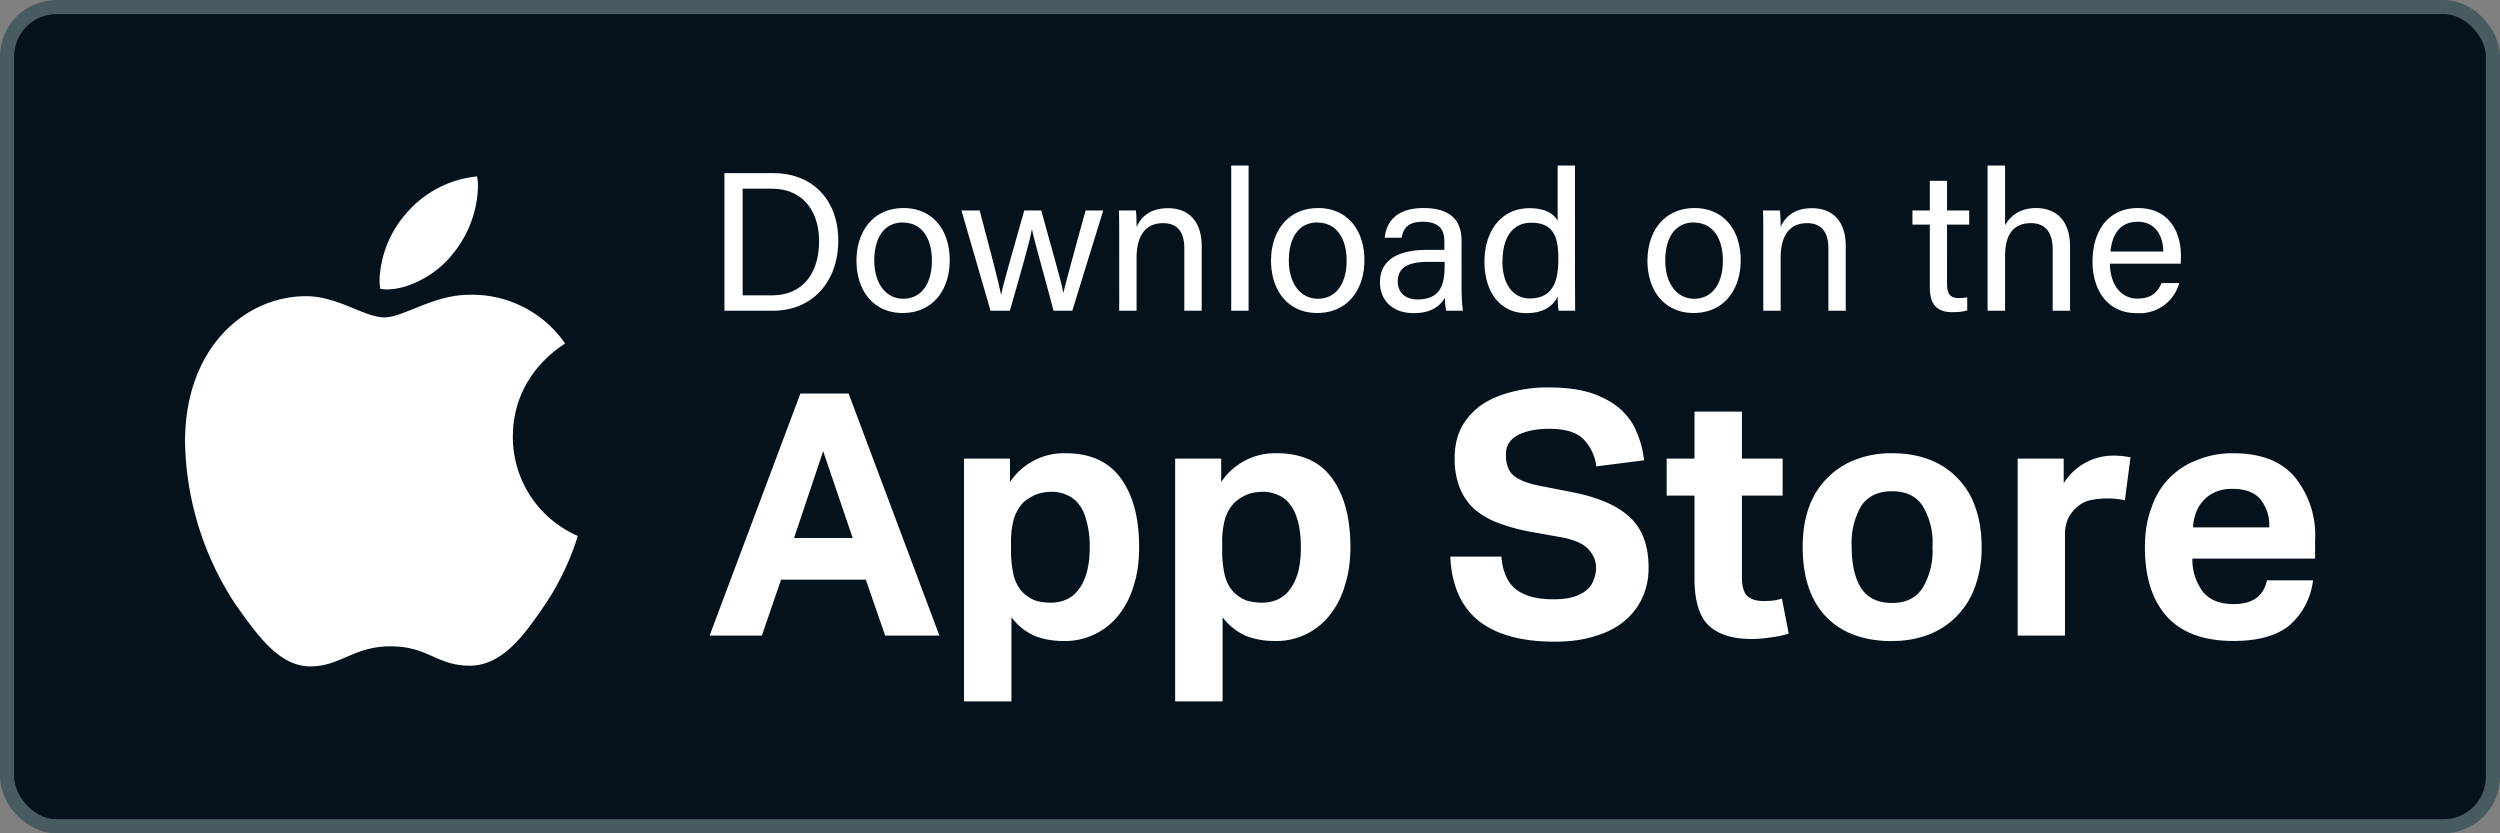 <?xml version="1.0" encoding="utf-8"?>
<svg xmlns="http://www.w3.org/2000/svg" width="177" height="59" fill="none">
  <rect width="100%" height="100%" fill="#808080" stroke="none"/>
  <rect width="176" height="58" x=".5" y=".5" fill="#03121C" rx="3.5"/>
  <path fill="#fff" d="M40.01 24.32c-.2.15-3.7 2.15-3.7 6.6a7.63 7.63 0 0 0 4.59 7.02c-.02.11-.7 2.5-2.35 4.92-1.46 2.14-2.99 4.27-5.3 4.27-2.33 0-2.93-1.37-5.6-1.37-2.62 0-3.55 1.42-5.67 1.42-2.13 0-3.61-1.98-5.32-4.41a21.53 21.53 0 0 1-3.56-11.49c0-6.74 4.32-10.31 8.57-10.31 2.25 0 4.13 1.5 5.55 1.5 1.35 0 3.45-1.6 6.02-1.6a8 8 0 0 1 6.77 3.45Zm-7.99-6.3a7.82 7.82 0 0 0 1.82-4.83c0-.25-.02-.5-.07-.7a7.6 7.6 0 0 0-5.02 2.63 7.6 7.6 0 0 0-1.88 4.7c0 .27.04.54.06.63.11.02.3.04.47.04 1.55 0 3.5-1.05 4.62-2.47ZM51.29 22h3.43c2.83 0 4.63-2.09 4.63-4.97 0-2.9-1.85-4.77-4.59-4.77h-3.47V22Zm1.29-8.64h2.04c2.38 0 3.37 1.78 3.37 3.7 0 2.2-1.07 3.85-3.37 3.85h-2.04v-7.55Zm11.4 1.37c-2.14 0-3.34 1.63-3.34 3.73 0 2.14 1.23 3.7 3.26 3.7 2.17 0 3.34-1.67 3.34-3.73 0-2.23-1.28-3.7-3.26-3.7Zm-.05 1.03c1.33 0 2.05 1.1 2.05 2.7s-.74 2.69-2.03 2.69c-1.27 0-2.05-1.14-2.05-2.7 0-1.62.7-2.7 2.03-2.7Zm4.14-.86 2.06 7.1h1.37c.8-2.81 1.43-4.98 1.55-5.75h.02c.15.77.84 3.16 1.52 5.75h1.33l2.19-7.1h-1.25c-1.1 4-1.39 5.07-1.57 5.83h-.01c-.11-.65-.45-1.81-1.56-5.83h-1.2c-1 3.53-1.51 5.3-1.64 5.97h-.01c-.13-.73-.63-2.64-1.51-5.97h-1.3ZM79.24 22h1.23v-3.75c0-1.43.54-2.45 1.88-2.45 1.08 0 1.5.71 1.5 1.79V22h1.23v-4.56c0-1.9-1.04-2.7-2.38-2.7-1.37 0-1.95.72-2.23 1.32 0-.2-.01-.95-.05-1.16h-1.2c.02.55.02 1.18.02 1.8V22Zm9.16 0V11.72h-1.23V22h1.23Zm4.94-7.27c-2.15 0-3.35 1.63-3.35 3.73 0 2.14 1.23 3.7 3.26 3.7 2.17 0 3.35-1.67 3.35-3.73 0-2.23-1.3-3.7-3.26-3.7Zm-.06 1.03c1.33 0 2.06 1.1 2.06 2.7s-.74 2.69-2.03 2.69c-1.28 0-2.06-1.14-2.06-2.7 0-1.62.7-2.7 2.03-2.7Zm10.2 1.3c0-1.61-.96-2.33-2.7-2.33-2.04 0-2.65 1.12-2.74 2.1h1.19c.12-.54.33-1.13 1.5-1.13 1.34 0 1.53.76 1.53 1.39v.6h-1.2c-2.11 0-3.36.73-3.36 2.3 0 1.09.71 2.18 2.4 2.18 1.37 0 1.94-.63 2.2-1.1 0 .44.05.78.1.93h1.18c-.04-.21-.1-.9-.1-1.55v-3.4Zm-1.2 1.7c0 1.3-.22 2.44-1.93 2.44-.89 0-1.39-.53-1.39-1.27 0-1 .76-1.39 2.17-1.39h1.15v.23Zm8-7.04v3.92c-.19-.4-.75-.9-2-.9-1.97 0-3.18 1.6-3.18 3.79 0 2.15 1.12 3.64 2.95 3.64 1.16 0 1.88-.44 2.23-1.18 0 .28.03.83.07 1.01h1.17l-.01-2v-8.28h-1.23Zm-3.9 6.77c0-1.73.76-2.72 2.02-2.72 1.6 0 1.93 1 1.93 2.58 0 1.55-.38 2.78-2.03 2.78-1.12 0-1.93-.94-1.93-2.64Zm13.6-3.76c-2.14 0-3.34 1.63-3.34 3.73 0 2.14 1.23 3.7 3.26 3.7 2.17 0 3.34-1.67 3.34-3.73 0-2.23-1.28-3.7-3.26-3.7Zm-.05 1.03c1.33 0 2.05 1.1 2.05 2.7s-.74 2.69-2.03 2.69c-1.27 0-2.05-1.14-2.05-2.7 0-1.62.7-2.7 2.03-2.7Zm4.9 6.24h1.24v-3.75c0-1.43.53-2.45 1.88-2.45 1.07 0 1.5.71 1.5 1.79V22h1.23v-4.56c0-1.9-1.04-2.7-2.39-2.7-1.37 0-1.94.72-2.22 1.32 0-.2-.01-.95-.06-1.16h-1.19c.02.55.02 1.18.02 1.8V22Zm10.57-6.1h1.23v4.45c0 1.17.48 1.75 1.58 1.75.35 0 .77-.02 1.07-.13v-.92c-.2.04-.45.05-.62.05-.64 0-.81-.35-.81-1.05V15.9h1.57v-1h-1.57v-2.1h-1.22v2.1h-1.23v1Zm5.32-4.18V22h1.24v-3.88c0-1.48.56-2.32 1.83-2.32 1.04 0 1.54.67 1.54 1.87V22h1.23v-4.54c0-2.11-1.26-2.73-2.4-2.73-1.2 0-1.85.6-2.2 1.22v-4.23h-1.24Zm13.67 6.95c.02-.18.02-.37.02-.59 0-1.51-.74-3.35-3.04-3.35-2.16 0-3.22 1.68-3.22 3.8 0 1.82.91 3.64 3.14 3.64a2.9 2.9 0 0 0 3-2.13h-1.25c-.23.52-.6 1.1-1.71 1.1-1.2 0-1.93-1.03-1.95-2.47h5.01Zm-4.97-.86c.13-1.24.68-2.11 1.94-2.11 1.2 0 1.79.94 1.8 2.11h-3.74ZM56.67 27.86h3.41L66.51 45h-3.84l-1.37-3.96h-6L53.94 45h-3.7l6.43-17.14Zm3.7 10.23-2.09-6.15-2.06 6.15h4.15Zm7.88-5.62h3.26v1.66a4.57 4.57 0 0 1 3.94-2.04c1.74 0 3.04.59 3.9 1.77.87 1.19 1.3 2.81 1.3 4.88 0 .99-.12 1.9-.38 2.7a6 6 0 0 1-1.08 2.12 4.82 4.82 0 0 1-3.98 1.82 5.5 5.5 0 0 1-1.88-.33 4.12 4.12 0 0 1-1.72-1.35v5.96h-3.36V32.47Zm3.33 6.36a8 8 0 0 0 .2 1.97c.14.48.36.87.67 1.18.32.28.64.48.96.57.33.08.67.12 1 .12.37 0 .72-.07 1.06-.21.34-.15.62-.37.86-.68.26-.32.46-.72.6-1.22.15-.5.22-1.1.22-1.8a6.5 6.5 0 0 0-.22-1.85c-.12-.5-.3-.9-.55-1.2a1.94 1.94 0 0 0-.86-.67 2.49 2.49 0 0 0-1.03-.22c-.42 0-.78.06-1.08.17-.3.11-.6.29-.9.53-.31.3-.55.69-.71 1.15a6.11 6.11 0 0 0-.22 1.78v.38Zm11.62-6.36h3.26v1.66a4.57 4.57 0 0 1 3.94-2.04c1.74 0 3.05.59 3.91 1.77.86 1.19 1.3 2.81 1.3 4.88 0 .99-.13 1.9-.39 2.7a6 6 0 0 1-1.08 2.12 4.82 4.82 0 0 1-3.98 1.82 5.5 5.5 0 0 1-1.87-.33 4.12 4.12 0 0 1-1.73-1.35v5.96H83.2V32.47Zm3.33 6.36a8 8 0 0 0 .2 1.97c.14.48.36.87.67 1.18.32.28.64.48.96.57.33.08.67.12 1 .12.37 0 .73-.07 1.06-.21.34-.15.63-.37.87-.68.25-.32.45-.72.6-1.22.14-.5.21-1.1.21-1.8 0-.74-.07-1.35-.21-1.85-.13-.5-.32-.9-.56-1.2a1.94 1.94 0 0 0-.86-.67 2.49 2.49 0 0 0-1.03-.22c-.42 0-.78.06-1.08.17-.3.11-.6.29-.89.53-.32.3-.56.69-.72 1.15a6.11 6.11 0 0 0-.22 1.78v.38Zm19.77.58c.08 1.05.42 1.82 1.01 2.3.61.48 1.5.72 2.67.72.56 0 1.03-.05 1.41-.17.39-.12.7-.28.94-.48.24-.2.4-.44.5-.72.11-.27.17-.56.17-.88 0-.45-.17-.87-.5-1.25-.34-.4-.96-.69-1.85-.87l-2.23-.4a13.2 13.2 0 0 1-2.33-.63 5.68 5.68 0 0 1-1.7-.98c-.45-.42-.8-.92-1.04-1.51a5.6 5.6 0 0 1-.36-2.12c0-.81.16-1.53.48-2.16.34-.62.8-1.14 1.37-1.56.6-.41 1.3-.72 2.11-.93a9.9 9.9 0 0 1 2.69-.34c1.25 0 2.29.15 3.12.43.83.3 1.5.68 2.02 1.16.5.46.88 1 1.12 1.63.26.62.43 1.27.5 1.94l-3.38.43a3.3 3.3 0 0 0-1.03-2.04c-.5-.41-1.25-.62-2.28-.62-.6 0-1.11.06-1.51.17-.38.1-.7.23-.94.4a1.43 1.43 0 0 0-.64 1.28c0 .64.17 1.12.52 1.44.37.32.99.57 1.85.74l2.35.46c1.86.37 3.22.97 4.08 1.8.87.81 1.3 2 1.3 3.55 0 .75-.14 1.45-.43 2.09a4.58 4.58 0 0 1-1.25 1.65c-.54.47-1.23.83-2.06 1.08-.84.28-1.81.41-2.93.41-2.34 0-4.13-.5-5.38-1.49-1.23-1-1.9-2.52-1.99-4.53h3.62Zm13.67-4.32H118v-2.62h1.97v-3.33h3.36v3.33h2.88v2.62h-2.88v5.78c0 .66.13 1.1.4 1.35.28.22.63.33 1.06.33.22 0 .45 0 .67-.02.24-.03.48-.08.7-.15l.48 2.48a7.2 7.2 0 0 1-1.37.28c-.43.07-.85.1-1.25.1-1.37 0-2.4-.33-3.07-.98-.66-.66-.98-1.76-.98-3.32V35.1Zm14 10.3c-2.02 0-3.58-.58-4.69-1.73-1.1-1.16-1.65-2.8-1.65-4.95 0-1.02.14-1.94.43-2.76a5.6 5.6 0 0 1 3.29-3.4 7.01 7.01 0 0 1 2.61-.46c.98 0 1.86.15 2.64.45.79.3 1.45.75 2 1.32a5.4 5.4 0 0 1 1.27 2.1c.28.8.43 1.73.43 2.75a8 8 0 0 1-.46 2.81 5.64 5.64 0 0 1-3.26 3.4 7.1 7.1 0 0 1-2.62.46Zm0-2.7c.95 0 1.66-.34 2.13-1.03a5.1 5.1 0 0 0 .72-2.95 5 5 0 0 0-.72-2.93c-.47-.67-1.18-1-2.14-1-.96 0-1.68.33-2.16 1a5.2 5.2 0 0 0-.7 2.93c0 1.3.24 2.29.7 2.98.47.67 1.19 1 2.16 1Zm8.88-10.22h3.26v1.75a4.12 4.12 0 0 1 3.38-1.96 5.98 5.98 0 0 1 1.35.12l-.4 3.04a5.96 5.96 0 0 0-2.48 0 2.1 2.1 0 0 0-.91.48c-.3.26-.5.55-.65.87-.13.32-.2.65-.2.98V45h-3.35V32.47Zm20.91 8.62a4.95 4.95 0 0 1-1.7 3.21c-.9.72-2.2 1.08-3.94 1.08-2.08 0-3.64-.57-4.7-1.72-1.04-1.16-1.56-2.79-1.56-4.9 0-1.06.15-2 .46-2.8a5.37 5.37 0 0 1 3.26-3.4 6.56 6.56 0 0 1 2.54-.47c1.92 0 3.37.55 4.32 1.65a6.5 6.5 0 0 1 1.47 4.47v1.34h-8.69a3.8 3.8 0 0 0 .77 2.38c.48.56 1.2.84 2.16.84 1.33 0 2.11-.56 2.35-1.68h3.26Zm-3.1-3.75a2.9 2.9 0 0 0-.64-2.01c-.42-.48-1.07-.72-1.97-.72-.45 0-.84.07-1.17.21a2.54 2.54 0 0 0-1.4 1.47c-.12.32-.2.67-.21 1.05h5.4Z"/>
  <rect width="176" height="58" x=".5" y=".5" stroke="#475B61" rx="3.5"/>
</svg>